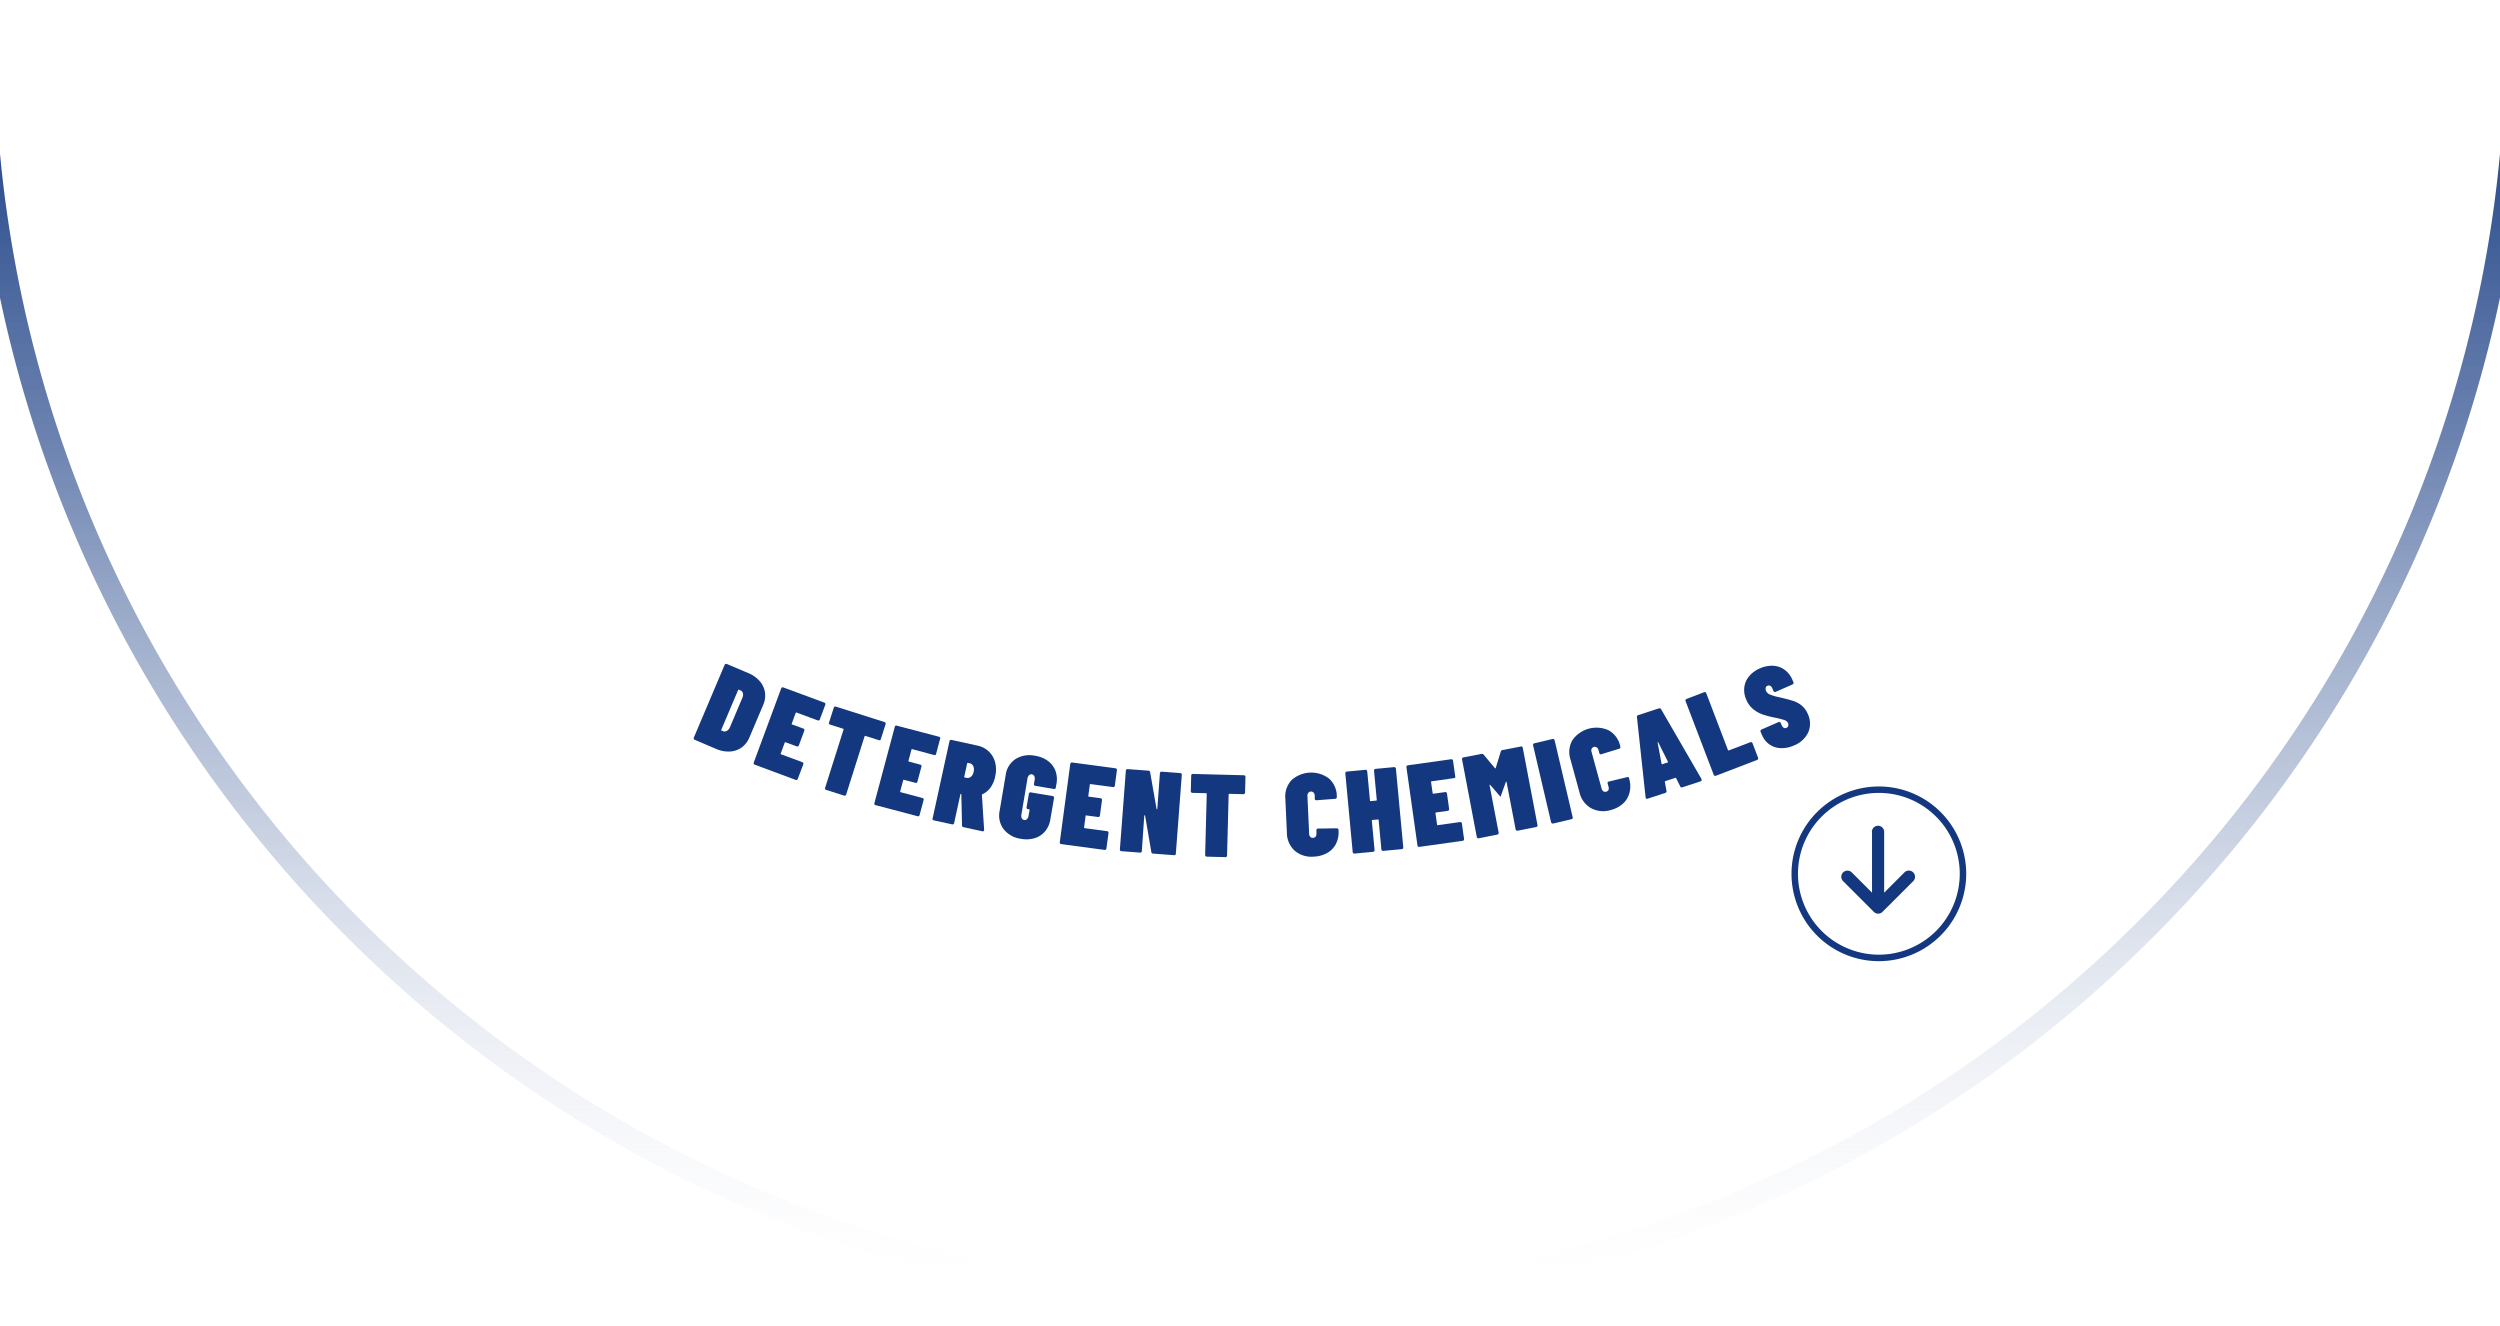<svg xmlns="http://www.w3.org/2000/svg" xmlns:xlink="http://www.w3.org/1999/xlink" width="680" height="360.8" viewBox="0 0 680 360.8">
  <defs>
    <linearGradient id="linear-gradient" x1="340" y1="356.62" x2="340" y2="-7.72" gradientUnits="userSpaceOnUse">
      <stop offset="0" stop-color="#fff" stop-opacity="0"/>
      <stop offset="0.12" stop-color="#d6dce9" stop-opacity="0.18"/>
      <stop offset="0.4" stop-color="#8296bc" stop-opacity="0.53"/>
      <stop offset="0.65" stop-color="#45629b" stop-opacity="0.79"/>
      <stop offset="0.86" stop-color="#204387" stop-opacity="0.94"/>
      <stop offset="1" stop-color="#133880"/>
    </linearGradient>
  </defs>
  <g style="isolation: isolate">
    <g id="Layer_1" data-name="Layer 1">
      <g>
        <g>
          <path d="M511.05,261.44a23.76,23.76,0,1,1,23.76-23.76A23.79,23.79,0,0,1,511.05,261.44Zm0-45.77a22,22,0,1,0,22,22A22,22,0,0,0,511.05,215.67Z" fill="#133880"/>
          <path d="M509.19,226.27v16.54l-5.5-5.51a1.68,1.68,0,0,0-2.37,0,1.68,1.68,0,0,0,0,2.37l8.36,8.35a1.65,1.65,0,0,0,2.36,0l8.36-8.35A1.67,1.67,0,1,0,518,237.3l-5.51,5.51V226.27a1.67,1.67,0,1,0-3.34,0Z" fill="#133880"/>
        </g>
        <path d="M681.07-7.72q.4,8.45.41,16.94a339.22,339.22,0,0,1-100,241.46,341.47,341.47,0,0,1-482.92,0A339.22,339.22,0,0,1-1.48,9.22q0-8.51.41-16.94H-7Q-7.39.73-7.4,9.22A345.38,345.38,0,0,0,19.9,144.45,346.38,346.38,0,0,0,94.35,254.87a346.42,346.42,0,0,0,110.43,74.45,348.53,348.53,0,0,0,270.44,0,346.42,346.42,0,0,0,110.43-74.45A346.38,346.38,0,0,0,660.1,144.45,345.38,345.38,0,0,0,687.4,9.22q0-8.51-.41-16.94Z" fill="url(#linear-gradient)" style="mix-blend-mode: soft-light"/>
        <g>
          <path d="M188.72,201a.44.44,0,0,1,0-.37l8.36-19.74a.5.5,0,0,1,.25-.28.51.51,0,0,1,.38,0l5.8,2.46a8.26,8.26,0,0,1,3.12,2.19,6,6,0,0,1,1.44,3.06,6.24,6.24,0,0,1-.48,3.42l-3.75,8.84a6.37,6.37,0,0,1-2.12,2.74,6,6,0,0,1-3.2,1.09,8.25,8.25,0,0,1-3.74-.71L189,201.24A.46.46,0,0,1,188.72,201Zm7.56-2.25.42.14a1.14,1.14,0,0,0,1-.1,2,2,0,0,0,.81-.91l3.43-8.11a1.84,1.84,0,0,0,.13-1.22,1.11,1.11,0,0,0-.68-.78l-.38-.16a.17.17,0,0,0-.25.1l-4.57,10.79A.17.17,0,0,0,196.28,198.73Z" fill="#133880"/>
          <path d="M222.78,195.94a.5.5,0,0,1-.38,0l-5.73-2.12a.18.18,0,0,0-.25.12l-1.06,2.88a.16.16,0,0,0,.11.24l3,1.1a.49.49,0,0,1,.29.25.47.47,0,0,1,0,.37l-1.46,3.93a.47.47,0,0,1-.24.29.46.46,0,0,1-.38,0l-3-1.09a.16.16,0,0,0-.24.11l-1.08,2.91a.17.17,0,0,0,.11.25l5.74,2.12a.48.48,0,0,1,.28.24.47.47,0,0,1,0,.37L217,211.84a.45.45,0,0,1-.24.28.47.47,0,0,1-.37,0L205.31,208a.45.45,0,0,1-.28-.24.47.47,0,0,1,0-.37l7.44-20.11a.44.44,0,0,1,.61-.29l11.11,4.11a.43.43,0,0,1,.28.62L223,195.66A.45.45,0,0,1,222.78,195.94Z" fill="#133880"/>
          <path d="M240.87,196.64a.47.47,0,0,1,0,.37l-1.27,4a.48.48,0,0,1-.23.3.47.47,0,0,1-.37,0l-3.6-1.14a.17.17,0,0,0-.24.13l-5,15.8a.46.46,0,0,1-.23.29.49.49,0,0,1-.38,0l-4.81-1.53a.46.46,0,0,1-.3-.23.47.47,0,0,1,0-.37l5-15.8a.18.18,0,0,0-.13-.25l-3.51-1.11a.43.43,0,0,1-.29-.23.47.47,0,0,1,0-.37l1.27-4a.43.43,0,0,1,.23-.29.47.47,0,0,1,.37,0l13.21,4.19A.51.51,0,0,1,240.87,196.64Z" fill="#133880"/>
          <path d="M254.42,205.36a.51.51,0,0,1-.37,0l-5.91-1.58a.17.17,0,0,0-.23.14l-.8,3a.18.18,0,0,0,.14.24l3.06.82a.47.47,0,0,1,.31.21.46.46,0,0,1,0,.37l-1.08,4.05a.48.48,0,0,1-.21.31.49.49,0,0,1-.38,0l-3.06-.81a.16.16,0,0,0-.23.13l-.8,3a.17.17,0,0,0,.13.24l5.91,1.57a.48.48,0,0,1,.31.22.46.46,0,0,1,0,.37l-1.08,4.05a.48.48,0,0,1-.22.31.46.46,0,0,1-.37,0L238.16,219a.48.48,0,0,1-.31-.22.46.46,0,0,1,0-.37l5.53-20.71a.45.45,0,0,1,.21-.31.46.46,0,0,1,.37,0l11.44,3a.45.45,0,0,1,.31.21.47.47,0,0,1,0,.37l-1.08,4.06A.49.49,0,0,1,254.42,205.36Z" fill="#133880"/>
          <path d="M261.67,224.38l-.19-8.26q0-.17-.09-.18c-.09,0-.14,0-.17.16l-1.69,7.75a.48.48,0,0,1-.2.32.51.51,0,0,1-.37.05L254,223.14a.48.48,0,0,1-.32-.2.5.5,0,0,1,0-.37l4.57-20.95a.46.46,0,0,1,.2-.31.42.42,0,0,1,.37-.05l7,1.53a6.35,6.35,0,0,1,3.14,1.62,6.28,6.28,0,0,1,1.73,3,7.94,7.94,0,0,1,0,3.79,7.83,7.83,0,0,1-1.26,3,5.6,5.6,0,0,1-2.2,1.83.23.23,0,0,0-.15.23l.6,9.4a.43.43,0,0,1,0,.16c-.05.25-.23.34-.52.28l-5.1-1.11A.49.49,0,0,1,261.67,224.38Zm1.62-16.87c-.13,0-.2,0-.23.15l-.78,3.59a.17.17,0,0,0,.14.23l.41.09a1.45,1.45,0,0,0,1.24-.27,2.27,2.27,0,0,0,.75-1.36,2.34,2.34,0,0,0-.1-1.58,1.42,1.42,0,0,0-1-.76Z" fill="#133880"/>
          <path d="M273,225.55a6.19,6.19,0,0,1-1.1-5l1.65-9.75a6.08,6.08,0,0,1,2.68-4.34,7.17,7.17,0,0,1,5.31-.89,8,8,0,0,1,3.48,1.39,6,6,0,0,1,2.05,2.67,6.74,6.74,0,0,1,.29,3.57l-.18,1a.45.45,0,0,1-.18.33.5.5,0,0,1-.37.07l-5-.85a.45.45,0,0,1-.32-.18.5.5,0,0,1-.07-.37l.19-1.1a1.65,1.65,0,0,0-.11-1,.89.89,0,0,0-1.42-.24,1.62,1.62,0,0,0-.43.92l-1.65,9.78a1.66,1.66,0,0,0,.1,1,.87.87,0,0,0,.65.48.85.85,0,0,0,.77-.24,1.59,1.59,0,0,0,.43-.92l.27-1.55a.18.18,0,0,0-.16-.22l-.25,0a.5.5,0,0,1-.33-.19.49.49,0,0,1-.07-.37l.62-3.62a.45.45,0,0,1,.18-.33.5.5,0,0,1,.37-.07l5.9,1a.44.44,0,0,1,.39.55l-1,5.81a6.51,6.51,0,0,1-1.44,3.24,5.86,5.86,0,0,1-2.81,1.85,8,8,0,0,1-3.74.18A7.21,7.21,0,0,1,273,225.55Z" fill="#133880"/>
          <path d="M303.07,214a.5.5,0,0,1-.37.08l-6.06-.81a.16.16,0,0,0-.21.16l-.41,3.05a.16.16,0,0,0,.16.21l3.14.42a.5.5,0,0,1,.34.18.47.47,0,0,1,.08.36l-.56,4.16a.48.48,0,0,1-.17.33.5.5,0,0,1-.37.08l-3.14-.42a.17.17,0,0,0-.22.16l-.41,3.08a.18.18,0,0,0,.17.22l6.06.81a.53.53,0,0,1,.33.17.5.5,0,0,1,.08.37l-.56,4.15a.48.48,0,0,1-.17.33.46.46,0,0,1-.37.08l-11.73-1.57a.44.44,0,0,1-.33-.17.45.45,0,0,1-.09-.37l2.85-21.25a.53.53,0,0,1,.17-.33.5.5,0,0,1,.37-.08l11.73,1.57a.45.45,0,0,1,.33.18.43.43,0,0,1,.09.36l-.56,4.16A.5.5,0,0,1,303.07,214Z" fill="#133880"/>
          <path d="M315.65,210a.47.47,0,0,1,.36-.1l5,.37a.52.52,0,0,1,.34.16.47.47,0,0,1,.1.36l-1.62,21.38a.44.44,0,0,1-.51.44l-5.68-.43a.47.47,0,0,1-.48-.45l-1.69-9.86a.13.13,0,0,0-.12-.1c-.07,0-.1,0-.11.12l-.66,9.58a.47.47,0,0,1-.15.34.51.51,0,0,1-.37.1l-5-.38a.45.45,0,0,1-.34-.15.47.47,0,0,1-.11-.36l1.62-21.38a.52.52,0,0,1,.16-.34.43.43,0,0,1,.36-.1l5.62.42a.47.47,0,0,1,.47.46l1.73,9.88c0,.09.05.13.11.14s.1,0,.11-.12l.7-9.64A.47.47,0,0,1,315.65,210Z" fill="#133880"/>
          <path d="M338.65,211a.52.52,0,0,1,.12.36l-.11,4.19a.51.51,0,0,1-.14.35.51.51,0,0,1-.35.12l-3.78-.1c-.13,0-.19.06-.2.19l-.43,16.57a.48.48,0,0,1-.13.34.44.44,0,0,1-.36.12l-5-.13a.45.45,0,0,1-.35-.14.48.48,0,0,1-.12-.35l.43-16.57c0-.13-.06-.2-.19-.2l-3.68-.09a.46.46,0,0,1-.34-.14.44.44,0,0,1-.12-.36l.11-4.19a.46.46,0,0,1,.13-.35.47.47,0,0,1,.36-.11l13.85.36A.5.5,0,0,1,338.65,211Z" fill="#133880"/>
          <path d="M352.18,231.41a6.53,6.53,0,0,1-2.14-4.87l-.43-9.33a6.52,6.52,0,0,1,1.68-5,8,8,0,0,1,10.18-.46,6.44,6.44,0,0,1,2.14,4.83v.17a.53.53,0,0,1-.11.37.46.46,0,0,1-.34.16l-5.05.39c-.32,0-.48-.13-.5-.43l0-.8a1.33,1.33,0,0,0-.31-.85,1,1,0,0,0-.74-.29.91.91,0,0,0-.7.36,1.32,1.32,0,0,0-.24.87l.47,10.26a1.26,1.26,0,0,0,.31.84.94.94,0,0,0,.73.27.92.92,0,0,0,.71-.34,1.21,1.21,0,0,0,.23-.86l0-.86c0-.3.14-.46.46-.47l5.06-.07a.45.45,0,0,1,.36.13.49.49,0,0,1,.14.36v.13a7.21,7.21,0,0,1-.72,3.64A5.94,5.94,0,0,1,361,232a7.88,7.88,0,0,1-3.62,1A7,7,0,0,1,352.18,231.41Z" fill="#133880"/>
          <path d="M373.83,209.29a.52.52,0,0,1,.34-.16l5-.47a.47.47,0,0,1,.36.1.48.48,0,0,1,.16.34l2,21.35a.45.45,0,0,1-.44.52l-5,.47a.47.47,0,0,1-.36-.1.48.48,0,0,1-.16-.34l-.74-7.93a.16.16,0,0,0-.21-.17l-1.47.13a.17.17,0,0,0-.17.21l.74,7.93a.54.54,0,0,1-.09.37.52.52,0,0,1-.34.16l-5,.47a.47.47,0,0,1-.36-.1.48.48,0,0,1-.16-.34l-2-21.34a.51.51,0,0,1,.1-.37.5.5,0,0,1,.34-.16l5-.47a.47.47,0,0,1,.36.1.48.48,0,0,1,.16.34l.74,7.9c0,.13.08.18.21.17l1.46-.13q.19,0,.18-.21l-.74-7.9A.55.55,0,0,1,373.83,209.29Z" fill="#133880"/>
          <path d="M395.8,211.49a.48.48,0,0,1-.33.17l-6.05.85a.18.18,0,0,0-.17.22l.43,3a.17.17,0,0,0,.22.16l3.13-.44a.5.5,0,0,1,.37.08.45.45,0,0,1,.18.33l.58,4.15a.5.5,0,0,1-.08.37.44.44,0,0,1-.33.17l-3.14.44a.17.17,0,0,0-.16.22l.43,3.07c0,.13.09.19.22.17l6-.85a.5.5,0,0,1,.37.08.48.48,0,0,1,.17.33l.58,4.15a.5.5,0,0,1-.07.37.53.53,0,0,1-.33.17l-11.73,1.65a.5.5,0,0,1-.37-.08.48.48,0,0,1-.17-.33l-3-21.24a.49.49,0,0,1,.08-.36.45.45,0,0,1,.33-.18l11.72-1.64a.46.46,0,0,1,.37.08.45.45,0,0,1,.18.33l.58,4.15A.5.5,0,0,1,395.8,211.49Z" fill="#133880"/>
          <path d="M408.72,204l4.9-.94a.5.5,0,0,1,.37,0,.51.51,0,0,1,.2.33l4,21a.46.46,0,0,1-.06.37.44.44,0,0,1-.32.19l-5,1a.51.51,0,0,1-.37-.06.5.5,0,0,1-.19-.32l-2.45-12.8c0-.08-.05-.13-.11-.14s-.09,0-.12.12l-1.21,3.36-.21.63h0l-2.76-3.19c-.06-.07-.11-.1-.16-.08s-.07.08-.05.19l2.45,12.79a.46.46,0,0,1-.06.37.47.47,0,0,1-.32.19l-5,1a.46.46,0,0,1-.57-.38l-4-21.06a.46.46,0,0,1,.06-.37.45.45,0,0,1,.32-.19l4.9-.94a.58.58,0,0,1,.63.24l3,3.6a.27.27,0,0,0,.17.08c.05,0,.08,0,.09-.13l1.36-4.43A.6.6,0,0,1,408.72,204Z" fill="#133880"/>
          <path d="M422.1,223.93a.47.47,0,0,1-.21-.31L417,202.74a.47.47,0,0,1,.05-.37.44.44,0,0,1,.31-.2l4.92-1.16a.46.46,0,0,1,.37.05.44.44,0,0,1,.21.31l4.9,20.87a.5.5,0,0,1,0,.37.46.46,0,0,1-.32.21L422.47,224A.5.5,0,0,1,422.1,223.93Z" fill="#133880"/>
          <path d="M432.8,219.84a6.59,6.59,0,0,1-3.17-4.27l-2.46-9a6.49,6.49,0,0,1,.53-5.25,8,8,0,0,1,9.83-2.69,6.43,6.43,0,0,1,3.15,4.24l.05.16a.49.49,0,0,1,0,.38.46.46,0,0,1-.3.24l-4.84,1.49a.42.42,0,0,1-.58-.31l-.21-.77a1.27,1.27,0,0,0-.49-.76.89.89,0,0,0-.78-.12.91.91,0,0,0-.61.5,1.25,1.25,0,0,0,0,.9l2.71,9.91a1.26,1.26,0,0,0,.49.75,1,1,0,0,0,1.39-.38,1.27,1.27,0,0,0,0-.89l-.23-.84a.4.4,0,0,1,.34-.55l4.92-1.19a.45.45,0,0,1,.38,0,.53.53,0,0,1,.22.32l0,.12a7.12,7.12,0,0,1,.1,3.71,6,6,0,0,1-1.74,3,7.84,7.84,0,0,1-3.32,1.77A7,7,0,0,1,432.8,219.84Z" fill="#133880"/>
          <path d="M457,213.86l-1.08-2.17a.16.16,0,0,0-.1-.1.2.2,0,0,0-.17,0l-2.68.87a.24.24,0,0,0-.13.11.19.19,0,0,0,0,.14l.44,2.38a.45.45,0,0,1-.35.59l-4.77,1.56c-.33.11-.51,0-.56-.36l-2.35-21.82a.49.49,0,0,1,.39-.56l5.53-1.81a.5.5,0,0,1,.65.22l11,19,0,.12c.08.24,0,.41-.31.51l-4.89,1.6A.45.45,0,0,1,457,213.86Zm-4.85-6,1.43-.46q.21-.07.09-.24l-2.61-5.2c-.05-.08-.09-.11-.13-.1s-.06.07-.05.16l1.06,5.71C452,207.86,452,207.91,452.14,207.87Z" fill="#133880"/>
          <path d="M466.36,211a.45.45,0,0,1-.24-.28l-7.64-20a.5.5,0,0,1,0-.38.47.47,0,0,1,.29-.24l4.72-1.81a.5.5,0,0,1,.38,0,.45.45,0,0,1,.24.28L470,204a.16.16,0,0,0,.24.11l5.84-2.22a.44.44,0,0,1,.37,0,.48.48,0,0,1,.24.28l1.5,3.92a.5.5,0,0,1,0,.38.43.43,0,0,1-.28.24L466.74,211A.5.5,0,0,1,466.36,211Z" fill="#133880"/>
          <path d="M484.33,203.49a5.64,5.64,0,0,1-5.05-3.53l-.4-.91a.44.44,0,0,1,0-.37.46.46,0,0,1,.27-.26l4.58-2a.44.44,0,0,1,.63.24l.28.65a1.34,1.34,0,0,0,.57.66.78.78,0,0,0,.71,0,.81.81,0,0,0,.47-.52,1.12,1.12,0,0,0-.05-.78,1.61,1.61,0,0,0-.9-.78,18.4,18.4,0,0,0-2.64-.68,29.22,29.22,0,0,1-3.23-.83A8.62,8.62,0,0,1,477,193a6.6,6.6,0,0,1-2-2.66,6.33,6.33,0,0,1-.55-3.39,5.71,5.71,0,0,1,1.31-3,7.7,7.7,0,0,1,2.95-2.16,7.88,7.88,0,0,1,3.62-.7,5.89,5.89,0,0,1,3.1,1.1,6.44,6.44,0,0,1,2.1,2.72l.28.64a.46.46,0,0,1,0,.38.45.45,0,0,1-.27.25l-4.55,2a.44.44,0,0,1-.37,0,.44.44,0,0,1-.26-.27l-.33-.76a1.17,1.17,0,0,0-.55-.62.84.84,0,0,0-.74,0,.77.77,0,0,0-.47.55,1.45,1.45,0,0,0,.12.89,1.89,1.89,0,0,0,1,.93,13.72,13.72,0,0,0,2.56.75c1.65.38,2.92.71,3.8,1a7.27,7.27,0,0,1,2.34,1.28,6,6,0,0,1,1.63,2.27,6,6,0,0,1,.12,5,7.09,7.09,0,0,1-3.87,3.56A8,8,0,0,1,484.33,203.49Z" fill="#133880"/>
        </g>
      </g>
    </g>
  </g>
</svg>
